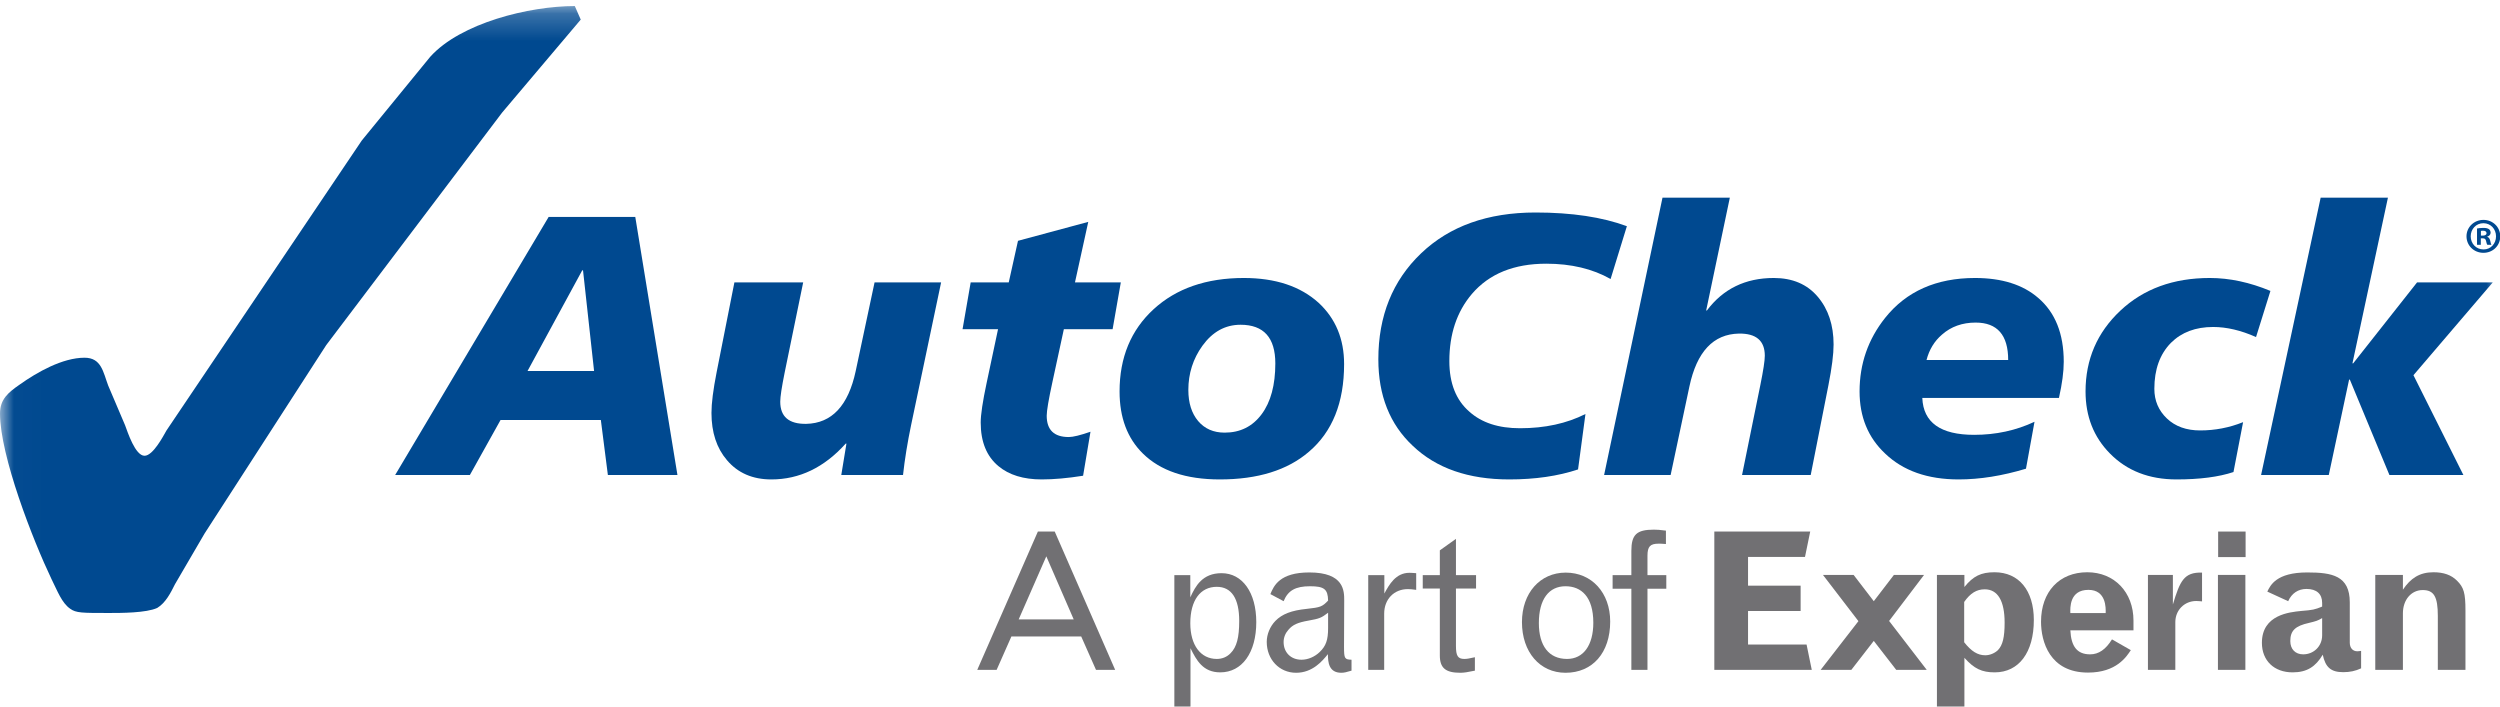 <?xml version="1.0" encoding="UTF-8" standalone="no"?>
<svg width="92px" height="26px" viewBox="0 0 92 26" version="1.1" xmlns="http://www.w3.org/2000/svg" xmlns:xlink="http://www.w3.org/1999/xlink">
    <!-- Generator: Sketch 3.6.1 (26313) - http://www.bohemiancoding.com/sketch -->
    <title>AutoCheck_RGB</title>
    <desc>Created with Sketch.</desc>
    <defs>
        <path id="path-1" d="M0.017,0.223 L92.009,0.223 L92.009,26 L0.017,26"></path>
    </defs>
    <g id="nhtsa-recall-messaging-focus" stroke="none" stroke-width="1" fill="none" fill-rule="evenodd">
        <g id="nhtsa-alt-messaging-on-search-results-card-00-annotations" transform="translate(-852, -632)">
            <g id="AutoCheck_RGB" transform="translate(852, 632)">
                <path d="M21.862,13.653 L21.455,9.947 L21.427,9.947 L19.413,13.653 L21.862,13.653 L21.862,13.653 Z M14.541,17.481 L20.191,7.982 L23.378,7.982 L24.93,17.481 L22.37,17.481 L22.111,15.455 L18.421,15.455 L17.291,17.481 L14.541,17.481 L14.541,17.481 Z" id="Fill-1" fill="#004990"></path>
                <path d="M34.633,10.392 L33.531,15.631 C33.395,16.283 33.295,16.9 33.231,17.481 L30.959,17.481 L31.149,16.324 L31.122,16.324 C30.333,17.203 29.42,17.643 28.386,17.643 C27.697,17.643 27.153,17.407 26.753,16.935 C26.372,16.491 26.182,15.91 26.182,15.195 C26.182,14.841 26.245,14.342 26.372,13.698 L27.026,10.392 L29.557,10.392 L28.876,13.708 C28.768,14.243 28.713,14.601 28.713,14.782 C28.713,15.334 29.031,15.606 29.666,15.598 C30.609,15.579 31.217,14.931 31.49,13.654 L32.184,10.392 L34.633,10.392" id="Fill-2" fill="#004990"></path>
                <path d="M35.422,12.114 L35.721,10.392 L37.122,10.392 L37.462,8.862 L40.048,8.165 L39.559,10.392 L41.246,10.392 L40.944,12.114 L39.15,12.114 L38.725,14.078 C38.588,14.71 38.519,15.117 38.519,15.298 C38.519,15.822 38.79,16.083 39.331,16.083 C39.488,16.083 39.754,16.018 40.13,15.888 L39.858,17.507 C39.286,17.598 38.779,17.643 38.335,17.643 C37.663,17.643 37.132,17.479 36.743,17.154 C36.307,16.792 36.09,16.257 36.09,15.55 C36.09,15.261 36.162,14.776 36.307,14.097 L36.728,12.114 L35.422,12.114" id="Fill-3" fill="#004990"></path>
                <path d="M46.932,13.374 C46.932,12.426 46.505,11.951 45.652,11.951 C45.088,11.951 44.622,12.209 44.249,12.724 C43.905,13.202 43.731,13.745 43.731,14.35 C43.731,14.829 43.852,15.21 44.092,15.495 C44.333,15.779 44.658,15.921 45.067,15.921 C45.638,15.921 46.092,15.696 46.428,15.244 C46.764,14.793 46.932,14.169 46.932,13.374 L46.932,13.374 Z M49.463,13.399 C49.463,14.814 49.032,15.888 48.17,16.623 C47.381,17.303 46.287,17.643 44.889,17.643 C43.645,17.643 42.702,17.325 42.058,16.69 C41.486,16.128 41.2,15.367 41.2,14.406 C41.2,13.155 41.618,12.146 42.452,11.38 C43.287,10.614 44.394,10.23 45.774,10.23 C46.935,10.23 47.852,10.534 48.524,11.142 C49.151,11.722 49.463,12.475 49.463,13.399 L49.463,13.399 Z" id="Fill-4" fill="#004990"></path>
                <path d="M59.869,8.324 L59.27,10.268 C58.607,9.892 57.818,9.704 56.902,9.704 C55.712,9.704 54.801,10.075 54.166,10.817 C53.612,11.469 53.336,12.292 53.336,13.288 C53.336,14.103 53.581,14.723 54.071,15.148 C54.524,15.556 55.145,15.759 55.935,15.759 C56.852,15.759 57.655,15.584 58.345,15.235 L58.072,17.275 C57.337,17.52 56.493,17.643 55.54,17.643 C54.035,17.643 52.851,17.23 51.989,16.405 C51.146,15.616 50.723,14.555 50.723,13.221 C50.723,11.625 51.247,10.326 52.295,9.324 C53.343,8.322 54.747,7.82 56.507,7.82 C57.84,7.82 58.961,7.988 59.869,8.324" id="Fill-5" fill="#004990"></path>
                <path d="M59.031,17.481 L61.18,7.274 L63.658,7.274 L62.787,11.425 L62.815,11.425 C63.412,10.629 64.232,10.23 65.274,10.23 C65.963,10.23 66.502,10.459 66.891,10.918 C67.281,11.376 67.476,11.963 67.476,12.679 C67.476,13.033 67.413,13.531 67.286,14.175 L66.634,17.481 L64.107,17.481 L64.782,14.164 C64.89,13.63 64.945,13.272 64.945,13.091 C64.945,12.539 64.627,12.267 63.993,12.276 C63.051,12.294 62.443,12.942 62.171,14.219 L61.479,17.481 L59.031,17.481" id="Fill-6" fill="#004990"></path>
                <path d="M70.896,13.248 L73.901,13.248 C73.901,12.33 73.501,11.871 72.704,11.871 C72.214,11.871 71.801,12.018 71.467,12.312 C71.185,12.553 70.996,12.865 70.896,13.248 L70.896,13.248 Z M74.87,15.521 L74.556,17.248 C73.685,17.511 72.86,17.643 72.079,17.643 C70.936,17.643 70.034,17.325 69.372,16.69 C68.745,16.101 68.432,15.34 68.432,14.406 C68.432,13.391 68.745,12.488 69.372,11.699 C70.152,10.721 71.254,10.23 72.68,10.23 C73.668,10.23 74.444,10.475 75.007,10.964 C75.633,11.498 75.946,12.282 75.946,13.314 C75.946,13.677 75.887,14.12 75.769,14.645 L70.741,14.645 C70.777,15.55 71.414,16.002 72.648,16.002 C73.449,16.002 74.188,15.842 74.87,15.521 L74.87,15.521 Z" id="Fill-7" fill="#004990"></path>
                <path d="M82.546,15.535 L82.192,17.371 C81.648,17.552 80.949,17.643 80.095,17.643 C79.089,17.643 78.272,17.325 77.647,16.69 C77.047,16.083 76.748,15.321 76.748,14.406 C76.748,13.227 77.174,12.237 78.027,11.434 C78.88,10.632 79.977,10.23 81.321,10.23 C82.046,10.23 82.79,10.389 83.552,10.706 L83.022,12.404 C82.468,12.157 81.941,12.033 81.443,12.033 C80.799,12.033 80.281,12.227 79.891,12.616 C79.483,13.031 79.28,13.596 79.28,14.309 C79.28,14.743 79.434,15.106 79.742,15.4 C80.05,15.693 80.458,15.84 80.966,15.84 C81.511,15.84 82.038,15.739 82.546,15.535" id="Fill-8" fill="#004990"></path>
                <g id="Group-12">
                    <mask id="mask-2" fill="white">
                        <use xlink:href="#path-1"></use>
                    </mask>
                    <g id="Clip-10"></g>
                    <path d="M83.208,17.481 L85.4,7.274 L87.876,7.274 L86.57,13.371 L86.597,13.371 L88.948,10.392 L91.734,10.392 L88.815,13.807 L90.653,17.481 L87.931,17.481 L86.474,13.969 L86.447,13.969 L85.699,17.481 L83.208,17.481" id="Fill-9" fill="#004990" mask="url(#mask-2)"></path>
                    <path d="M15.833,2.089 C16.953,0.846 19.473,0.223 21.153,0.223 L21.371,0.721 L18.478,4.143 L12.007,12.697 L7.528,19.634 L6.439,21.5 C6.283,21.812 6.097,22.185 5.786,22.372 C5.382,22.558 4.448,22.558 4.013,22.558 C3.018,22.558 2.8,22.558 2.583,22.402 C2.271,22.185 2.115,21.749 1.897,21.314 C1.213,19.883 0,16.772 0,15.216 C0,14.688 0.311,14.44 0.716,14.158 C1.369,13.693 2.302,13.164 3.111,13.164 C3.733,13.164 3.795,13.693 3.982,14.19 L4.604,15.652 C4.697,15.901 4.977,16.772 5.319,16.772 C5.63,16.772 6.004,16.056 6.128,15.839 L13.314,5.17 L15.833,2.089" id="Fill-11" fill="#004990" mask="url(#mask-2)"></path>
                </g>
                <path d="M91.298,8.671 L91.364,8.671 C91.442,8.671 91.504,8.645 91.504,8.582 C91.504,8.527 91.464,8.49 91.375,8.49 C91.338,8.49 91.312,8.493 91.298,8.498 L91.298,8.671 L91.298,8.671 Z M91.294,9.009 L91.154,9.009 L91.154,8.409 C91.209,8.398 91.286,8.387 91.386,8.387 C91.5,8.387 91.552,8.405 91.596,8.435 C91.629,8.46 91.655,8.508 91.655,8.563 C91.655,8.634 91.604,8.685 91.53,8.708 L91.53,8.715 C91.589,8.733 91.622,8.781 91.641,8.862 C91.659,8.954 91.67,8.991 91.685,9.009 L91.534,9.009 C91.515,8.987 91.504,8.936 91.486,8.866 C91.474,8.799 91.438,8.77 91.36,8.77 L91.294,8.77 L91.294,9.009 L91.294,9.009 Z M91.386,8.214 C91.121,8.214 90.922,8.431 90.922,8.696 C90.922,8.965 91.121,9.179 91.394,9.179 C91.659,9.182 91.854,8.965 91.854,8.696 C91.854,8.431 91.659,8.214 91.39,8.214 L91.386,8.214 L91.386,8.214 Z M91.394,8.092 C91.74,8.092 92.009,8.361 92.009,8.696 C92.009,9.039 91.74,9.304 91.39,9.304 C91.043,9.304 90.767,9.039 90.767,8.696 C90.767,8.361 91.043,8.092 91.39,8.092 L91.394,8.092 L91.394,8.092 Z" id="Fill-13" fill="#004990"></path>
                <path d="M38.504,20.473 L37.487,22.795 L39.513,22.795 L38.504,20.473 L38.504,20.473 Z M38.194,19.561 L38.814,19.561 L41.038,24.651 L40.333,24.651 L39.789,23.423 L37.219,23.423 L36.676,24.651 L35.963,24.651 L38.194,19.561 L38.194,19.561 Z" id="Fill-14" fill="#717073"></path>
                <path d="M45.285,24.038 C45.512,23.812 45.603,23.458 45.603,22.851 C45.603,22.026 45.32,21.595 44.778,21.595 C44.17,21.595 43.803,22.096 43.803,22.936 C43.803,23.741 44.184,24.249 44.778,24.249 C44.974,24.249 45.151,24.178 45.285,24.038 L45.285,24.038 Z M43.803,21.983 C43.993,21.567 44.248,21.093 44.953,21.093 C45.722,21.093 46.231,21.807 46.231,22.894 C46.231,24.016 45.709,24.743 44.905,24.743 C44.268,24.743 44.029,24.298 43.81,23.854 L43.81,26 L43.216,26 L43.216,21.165 L43.803,21.165 L43.803,21.983 L43.803,21.983 Z" id="Fill-15" fill="#717073"></path>
                <path d="M48.874,22.548 C48.627,22.738 48.556,22.766 48.154,22.838 C47.753,22.908 47.569,22.992 47.413,23.177 C47.301,23.302 47.237,23.458 47.237,23.628 C47.237,24.01 47.505,24.278 47.893,24.278 C48.133,24.278 48.38,24.172 48.564,23.995 C48.797,23.77 48.874,23.55 48.874,23.113 L48.874,22.548 L48.874,22.548 Z M46.75,21.863 C46.877,21.553 47.095,21.066 48.184,21.066 C49.467,21.066 49.467,21.75 49.467,22.096 L49.46,23.804 C49.46,24.235 49.481,24.27 49.736,24.278 L49.736,24.68 C49.552,24.736 49.46,24.758 49.361,24.758 C48.903,24.758 48.867,24.376 48.867,24.073 C48.662,24.327 48.303,24.758 47.696,24.758 C47.081,24.758 46.616,24.27 46.616,23.621 C46.616,23.346 46.736,23.055 46.933,22.851 C47.18,22.597 47.526,22.463 48.091,22.406 C48.592,22.351 48.657,22.329 48.874,22.102 C48.867,21.679 48.726,21.574 48.21,21.574 C47.674,21.574 47.399,21.729 47.237,22.124 L46.75,21.863 L46.75,21.863 Z" id="Fill-16" fill="#717073"></path>
                <path d="M50.944,21.842 C51.121,21.517 51.36,21.079 51.868,21.079 C51.94,21.079 52.024,21.087 52.116,21.093 L52.116,21.707 C51.968,21.687 51.897,21.679 51.812,21.679 C51.297,21.679 50.938,22.054 50.938,22.583 L50.938,24.651 L50.351,24.651 L50.351,21.165 L50.944,21.165 L50.944,21.842" id="Fill-17" fill="#717073"></path>
                <path d="M53.579,19.83 L53.579,21.165 L54.319,21.165 L54.319,21.658 L53.579,21.658 L53.579,23.77 C53.579,24.136 53.649,24.249 53.889,24.249 C53.973,24.249 54.065,24.235 54.276,24.186 L54.276,24.68 C54.016,24.736 53.868,24.758 53.74,24.758 C53.197,24.758 52.986,24.581 52.986,24.122 L52.986,21.658 L52.357,21.658 L52.357,21.165 L52.986,21.165 L52.986,20.253 L53.579,19.83" id="Fill-18" fill="#717073"></path>
                <path d="M56.63,22.929 C56.63,23.77 57.002,24.249 57.667,24.249 C58.267,24.249 58.634,23.748 58.634,22.915 C58.634,21.962 58.19,21.574 57.611,21.574 C57.002,21.574 56.63,22.047 56.63,22.929 L56.63,22.929 Z M59.255,22.873 C59.255,24.023 58.606,24.758 57.611,24.758 C56.665,24.758 56.008,23.995 56.008,22.894 C56.008,21.827 56.672,21.072 57.618,21.072 C58.578,21.072 59.255,21.814 59.255,22.873 L59.255,22.873 Z" id="Fill-19" fill="#717073"></path>
                <path d="M60.627,21.665 L60.627,24.651 L60.034,24.651 L60.034,21.665 L59.344,21.665 L59.344,21.165 L60.034,21.165 L60.034,20.275 C60.034,19.675 60.226,19.491 60.862,19.491 C60.981,19.491 61.087,19.498 61.306,19.527 L61.306,20.02 C61.158,20.007 61.087,20.007 61.038,20.007 C60.727,20.007 60.627,20.112 60.627,20.451 L60.627,21.165 L61.32,21.165 L61.32,21.665 L60.627,21.665" id="Fill-20" fill="#717073"></path>
                <path d="M63.087,19.561 L66.616,19.561 L66.424,20.494 L64.328,20.494 L64.328,21.553 L66.263,21.553 L66.263,22.484 L64.328,22.484 L64.328,23.719 L66.482,23.719 L66.673,24.651 L63.087,24.651 L63.087,19.561" id="Fill-21" fill="#717073"></path>
                <path d="M67.085,21.157 L68.213,21.157 L68.955,22.124 L69.696,21.157 L70.805,21.157 L69.519,22.851 L70.904,24.651 L69.781,24.651 L68.955,23.585 L68.129,24.651 L67,24.651 L68.39,22.858 L67.085,21.157" id="Fill-22" fill="#717073"></path>
                <path d="M72.282,23.635 C72.544,23.967 72.776,24.114 73.059,24.114 C73.228,24.114 73.405,24.038 73.524,23.925 C73.7,23.741 73.77,23.451 73.77,22.915 C73.77,22.11 73.517,21.687 73.038,21.687 C72.741,21.687 72.508,21.827 72.282,22.152 L72.282,23.635 L72.282,23.635 Z M72.29,21.602 C72.614,21.199 72.903,21.059 73.398,21.059 C74.295,21.059 74.845,21.729 74.845,22.816 C74.845,24.01 74.295,24.743 73.405,24.743 C72.931,24.743 72.65,24.609 72.29,24.207 L72.29,26 L71.279,26 L71.279,21.157 L72.29,21.157 L72.29,21.602 L72.29,21.602 Z" id="Fill-23" fill="#717073"></path>
                <path d="M77.489,22.562 C77.495,22.371 77.51,21.707 76.854,21.707 C76.154,21.707 76.182,22.371 76.189,22.562 L77.489,22.562 L77.489,22.562 Z M78.512,23.197 L76.189,23.197 C76.218,23.798 76.444,24.08 76.917,24.08 C77.234,24.08 77.495,23.896 77.721,23.529 L78.414,23.925 C78.257,24.165 77.884,24.751 76.839,24.751 C75.421,24.751 75.11,23.6 75.11,22.879 C75.11,21.778 75.78,21.059 76.812,21.059 C77.807,21.059 78.512,21.792 78.512,22.838 L78.512,23.197 L78.512,23.197 Z" id="Fill-24" fill="#717073"></path>
                <path d="M79.962,22.244 C80.222,21.39 80.364,21.05 81.035,21.072 L81.035,22.131 C80.949,22.124 80.88,22.117 80.821,22.117 C80.385,22.117 80.052,22.456 80.052,22.894 L80.052,24.651 L79.044,24.651 L79.044,21.157 L79.962,21.157 L79.962,22.244" id="Fill-25" fill="#717073"></path>
                <path d="M81.628,19.561 L82.638,19.561 L82.638,20.501 L81.628,20.501 L81.628,19.561 Z M81.62,21.157 L82.63,21.157 L82.63,24.651 L81.62,24.651 L81.62,21.157 Z" id="Fill-26" fill="#717073"></path>
                <path d="M85.455,22.746 C85.286,22.844 85.237,22.858 84.974,22.922 C84.46,23.035 84.283,23.211 84.283,23.592 C84.283,23.889 84.467,24.08 84.757,24.08 C85.151,24.08 85.455,23.776 85.455,23.381 L85.455,22.746 L85.455,22.746 Z M86.472,23.649 C86.472,23.84 86.578,23.967 86.748,23.967 C86.79,23.967 86.838,23.96 86.889,23.952 L86.889,24.595 C86.676,24.694 86.472,24.736 86.232,24.736 C85.781,24.736 85.576,24.56 85.477,24.093 C85.215,24.532 84.899,24.743 84.368,24.743 C83.689,24.743 83.238,24.313 83.238,23.656 C83.238,22.618 84.263,22.527 84.679,22.484 C85.109,22.449 85.18,22.435 85.455,22.322 L85.455,22.187 C85.455,21.856 85.251,21.673 84.878,21.673 C84.573,21.673 84.333,21.834 84.205,22.124 L83.437,21.771 C83.55,21.539 83.768,21.066 84.905,21.066 C85.823,21.066 86.472,21.185 86.472,22.167 L86.472,23.649 L86.472,23.649 Z" id="Fill-27" fill="#717073"></path>
                <path d="M88.427,21.701 C88.71,21.277 89.044,21.059 89.551,21.059 C89.924,21.059 90.206,21.157 90.418,21.369 C90.666,21.616 90.729,21.814 90.729,22.47 L90.729,24.651 L89.712,24.651 L89.712,22.667 C89.712,21.962 89.571,21.714 89.156,21.714 C88.732,21.714 88.427,22.075 88.427,22.569 L88.427,24.651 L87.41,24.651 L87.41,21.157 L88.427,21.157 L88.427,21.701" id="Fill-28" fill="#717073"></path>
            </g>
        </g>
    </g>
</svg>